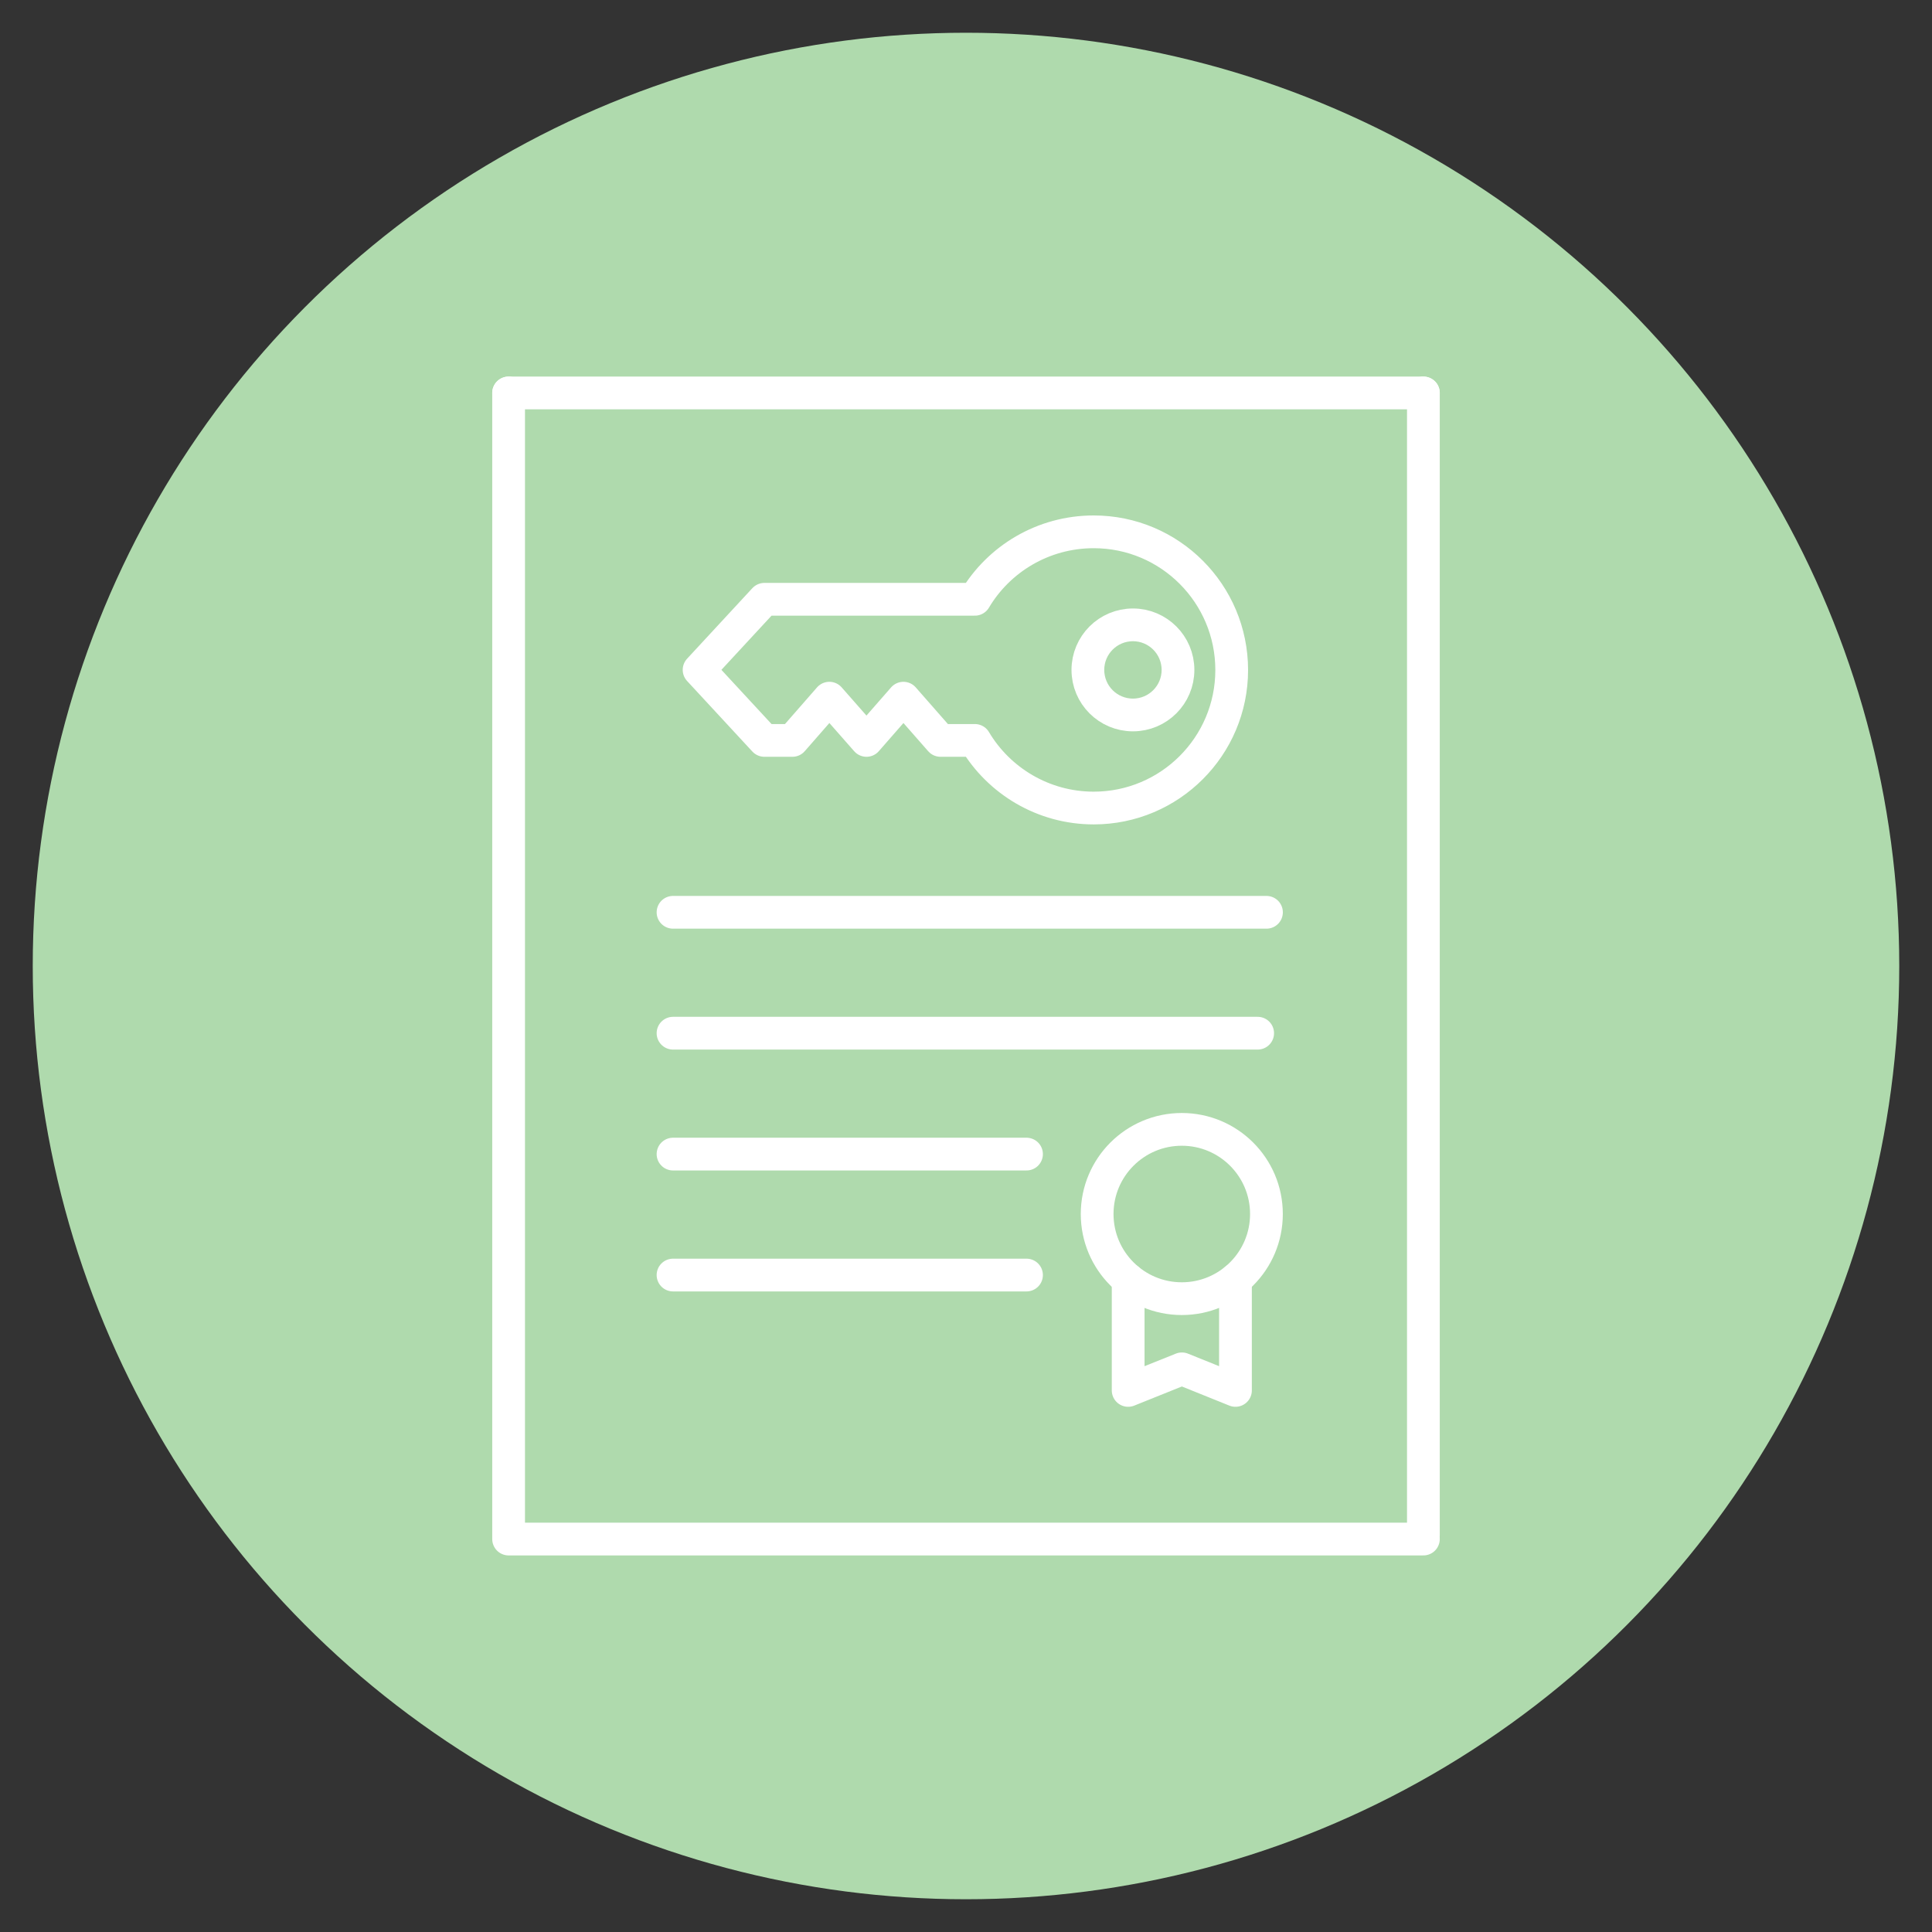 <?xml version="1.0" encoding="utf-8"?>
<!-- Generator: Adobe Illustrator 16.0.0, SVG Export Plug-In . SVG Version: 6.00 Build 0)  -->
<!DOCTYPE svg PUBLIC "-//W3C//DTD SVG 1.1//EN" "http://www.w3.org/Graphics/SVG/1.1/DTD/svg11.dtd">
<svg version="1.1" id="Calque_1" xmlns="http://www.w3.org/2000/svg" xmlns:xlink="http://www.w3.org/1999/xlink" x="0px" y="0px"
	 width="59px" height="59px" viewBox="0 0 59 59" enable-background="new 0 0 59 59" xml:space="preserve">
<rect x="0" y="0" width="59" height="59" fill="#333333" stroke="none"/>
<circle fill="#AFDAAD" cx="29.5" cy="29.5" r="28.5"/>
<g>
	
		<circle fill="none" stroke="#FFFFFF" stroke-linecap="round" stroke-linejoin="round" stroke-miterlimit="10" cx="36.09" cy="37.074" r="2.585"/>
	<polyline fill="none" stroke="#FFFFFF" stroke-linecap="round" stroke-linejoin="round" stroke-miterlimit="10" points="
		37.729,39.075 37.729,42.461 36.093,41.802 34.452,42.461 34.452,39.075 	"/>
	
		<line fill="none" stroke="#FFFFFF" stroke-linecap="round" stroke-linejoin="round" stroke-miterlimit="10" x1="43.468" y1="12" x2="15.532" y2="12"/>
	<polyline fill="none" stroke="#FFFFFF" stroke-linecap="round" stroke-linejoin="round" stroke-miterlimit="10" points="15.532,12 
		15.532,47 43.468,47 	"/>
	
		<line fill="none" stroke="#FFFFFF" stroke-linecap="round" stroke-linejoin="round" stroke-miterlimit="10" x1="43.468" y1="46.868" x2="43.468" y2="12"/>
	
		<line fill="none" stroke="#FFFFFF" stroke-linecap="round" stroke-linejoin="round" stroke-miterlimit="10" x1="20.553" y1="27.86" x2="38.676" y2="27.86"/>
	
		<line fill="none" stroke="#FFFFFF" stroke-linecap="round" stroke-linejoin="round" stroke-miterlimit="10" x1="20.553" y1="31.552" x2="38.407" y2="31.552"/>
	
		<line fill="none" stroke="#FFFFFF" stroke-linecap="round" stroke-linejoin="round" stroke-miterlimit="10" x1="20.553" y1="35.244" x2="31.348" y2="35.244"/>
	
		<line fill="none" stroke="#FFFFFF" stroke-linecap="round" stroke-linejoin="round" stroke-miterlimit="10" x1="20.553" y1="38.938" x2="31.348" y2="38.938"/>
	<g>
		<path fill="none" stroke="#FFFFFF" stroke-linecap="round" stroke-linejoin="round" stroke-miterlimit="10" d="M37.614,20.461
			c0,2.327-1.888,4.215-4.214,4.215c-1.542,0-2.896-0.832-3.629-2.065h-1.05l-1.132-1.29l-1.128,1.29l-1.134-1.29l-1.128,1.29
			h-0.856l-1.994-2.155l1.994-2.155h6.428c0.733-1.234,2.087-2.06,3.629-2.06C35.727,16.241,37.614,18.13,37.614,20.461z"/>
		
			<circle fill="none" stroke="#FFFFFF" stroke-linecap="round" stroke-linejoin="round" stroke-miterlimit="10" cx="34.598" cy="20.458" r="1.376"/>
	</g>
</g>
</svg>
